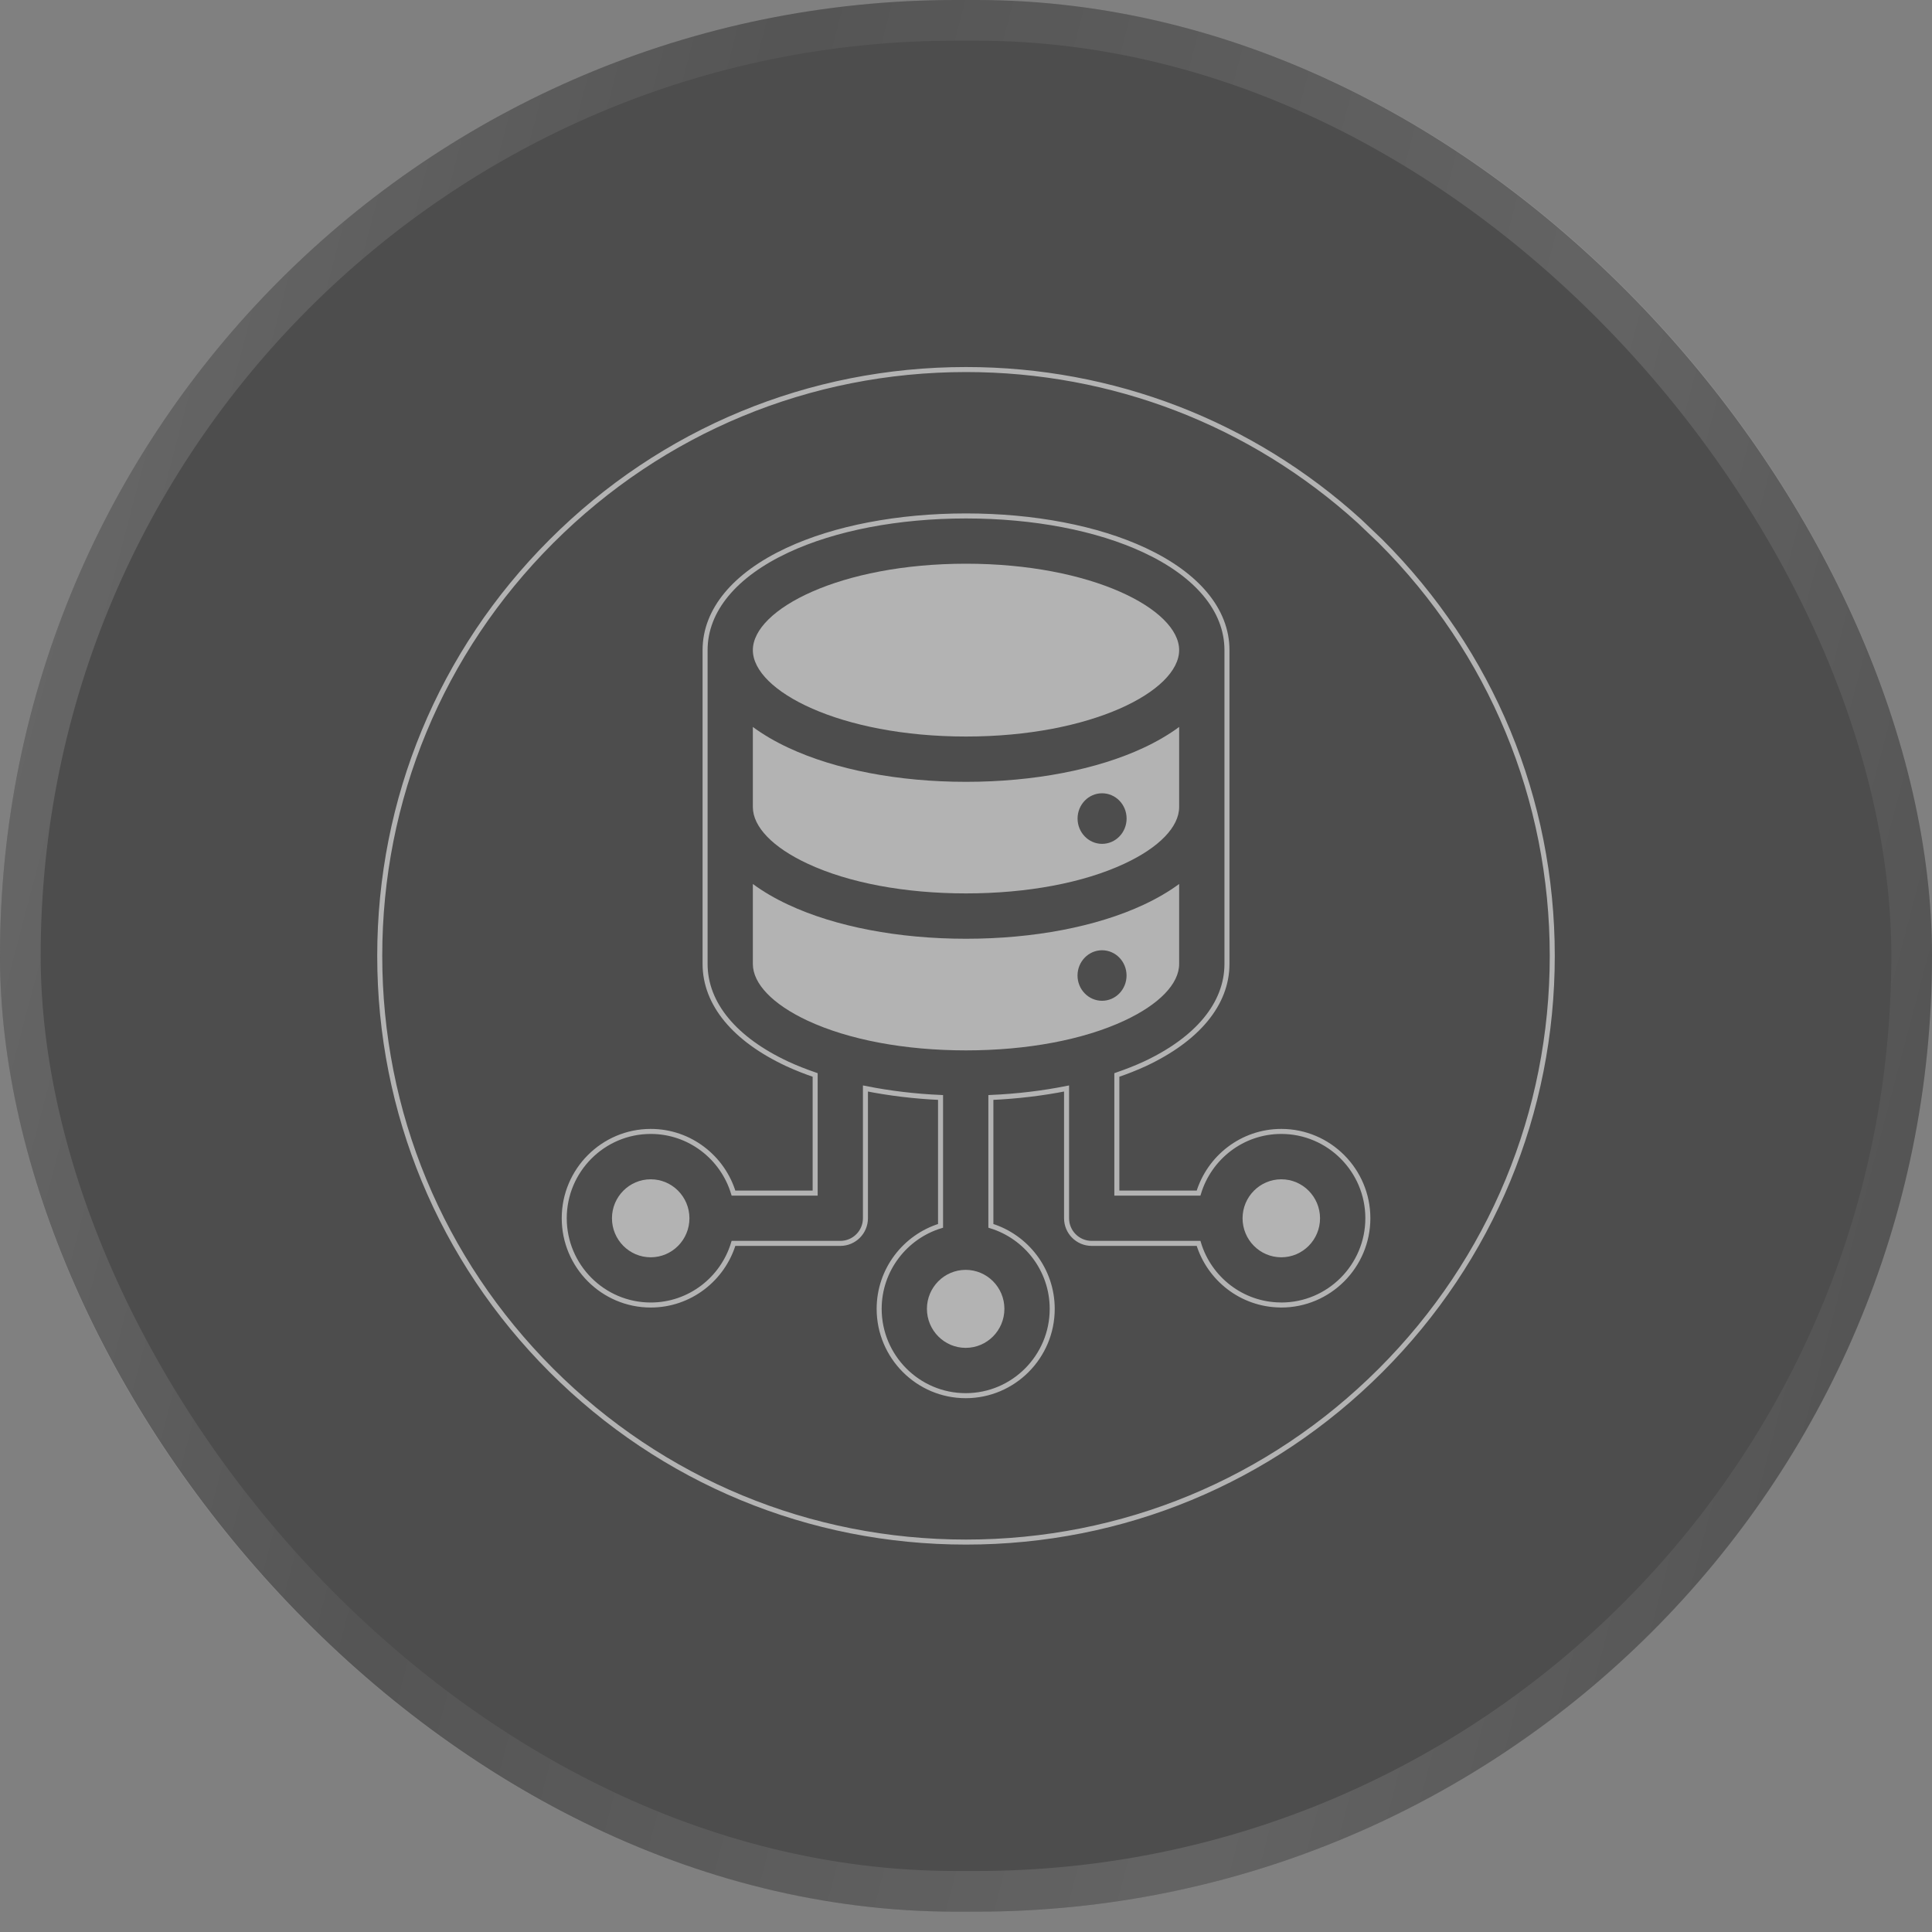 <svg width="40" height="40" viewBox="0 0 40 40" fill="none" xmlns="http://www.w3.org/2000/svg">
<rect x="0" y="0" width="40" height="40" fill="#808080" stroke="none"/>
<g opacity="0.4">
<rect width="40" height="39.579" rx="19.79" fill="black"/>
<rect x="0.421" y="0.421" width="39.158" height="38.737" rx="19.368" stroke="url(#paint0_linear_230_2225)" stroke-opacity="0.3" stroke-width="0.842"/>
<path d="M23.28 21.131C24 20.795 24.413 20.368 24.413 19.958V18.302C24.201 18.458 23.955 18.602 23.677 18.732C22.704 19.186 21.398 19.436 20 19.436C18.601 19.436 17.296 19.186 16.323 18.732C16.044 18.602 15.799 18.458 15.587 18.302V19.958C15.587 20.367 16 20.795 16.719 21.131C17.57 21.528 18.735 21.747 20 21.747C21.264 21.747 22.429 21.528 23.28 21.131H23.28ZM22.817 19.674C23.097 19.674 23.324 19.908 23.324 20.197C23.324 20.486 23.097 20.72 22.817 20.72C22.537 20.72 22.309 20.486 22.309 20.197C22.309 19.908 22.537 19.674 22.817 19.674Z" fill="white"/>
<path d="M13.472 24.416C13.03 24.416 12.67 24.778 12.67 25.223C12.67 25.669 13.03 26.031 13.472 26.031C13.915 26.031 14.274 25.669 14.274 25.223C14.274 24.778 13.915 24.416 13.472 24.416Z" fill="white"/>
<path d="M16.72 17.881C17.571 18.279 18.736 18.497 20 18.497C21.265 18.497 22.43 18.279 23.281 17.881C24 17.546 24.413 17.118 24.413 16.709V15.051C24.201 15.207 23.955 15.352 23.677 15.482C22.703 15.937 21.397 16.187 20 16.187C18.603 16.187 17.298 15.937 16.324 15.482C16.045 15.352 15.799 15.207 15.587 15.051V16.709C15.587 17.118 16 17.546 16.72 17.881H16.72ZM22.817 16.424C23.098 16.424 23.325 16.658 23.325 16.947C23.325 17.236 23.098 17.471 22.817 17.471C22.538 17.471 22.31 17.236 22.31 16.947C22.31 16.658 22.537 16.424 22.817 16.424Z" fill="white"/>
<path d="M20 15.249C22.601 15.249 24.413 14.306 24.413 13.46C24.413 12.614 22.601 11.671 20 11.671C17.399 11.671 15.587 12.614 15.587 13.46C15.587 14.306 17.399 15.249 20 15.249Z" fill="white"/>
<path d="M26.528 24.416C26.086 24.416 25.726 24.778 25.726 25.223C25.726 25.669 26.085 26.031 26.528 26.031C26.97 26.031 27.33 25.669 27.33 25.223C27.329 24.778 26.97 24.416 26.528 24.416Z" fill="white"/>
<path d="M20 7.651C23.04 7.651 25.909 8.761 28.145 10.789L28.583 11.207C30.876 13.499 32.138 16.547 32.138 19.79C32.138 23.032 30.876 26.08 28.583 28.373C26.29 30.665 23.243 31.927 20 31.927C16.758 31.927 13.71 30.665 11.417 28.373C9.124 26.079 7.862 23.032 7.862 19.79C7.862 16.547 9.124 13.499 11.417 11.207C13.71 8.914 16.758 7.651 20 7.651ZM20 10.682C18.598 10.682 17.284 10.933 16.302 11.392C15.214 11.9 14.598 12.632 14.598 13.46V19.956C14.598 20.787 15.214 21.52 16.301 22.027C16.482 22.111 16.675 22.186 16.877 22.256V24.702H15.186C14.963 23.964 14.28 23.425 13.473 23.425C12.485 23.425 11.682 24.232 11.682 25.222C11.682 26.213 12.485 27.019 13.473 27.019C14.28 27.019 14.963 26.48 15.186 25.743H17.398C17.685 25.743 17.918 25.51 17.918 25.222V22.536C18.408 22.634 18.931 22.698 19.473 22.722V25.38C18.738 25.605 18.202 26.29 18.202 27.099C18.203 28.09 19.006 28.896 19.994 28.896C20.982 28.896 21.785 28.09 21.785 27.099C21.785 26.29 21.249 25.605 20.515 25.38V22.722C21.062 22.698 21.589 22.634 22.082 22.536V25.222C22.082 25.51 22.315 25.743 22.603 25.743H24.815C25.036 26.474 25.71 27.01 26.509 27.018L26.511 27.019H26.528C27.515 27.019 28.32 26.213 28.32 25.222C28.32 24.231 27.515 23.425 26.528 23.425C25.72 23.425 25.038 23.964 24.815 24.702H23.123V22.256C23.325 22.186 23.518 22.111 23.7 22.027C24.787 21.519 25.403 20.787 25.403 19.956V13.46C25.403 12.632 24.786 11.9 23.698 11.392C22.716 10.933 21.403 10.682 20 10.682Z" stroke="white" stroke-width="0.104"/>
<path d="M19.191 27.098C19.191 27.544 19.551 27.906 19.993 27.906C20.436 27.906 20.795 27.544 20.795 27.098C20.795 26.653 20.436 26.291 19.993 26.291C19.551 26.291 19.191 26.653 19.191 27.098Z" fill="white"/>
</g>
<defs>
<linearGradient id="paint0_linear_230_2225" x1="-2.39944e-08" y1="1.454" x2="46.321" y2="13.636" gradientUnits="userSpaceOnUse">
<stop stop-color="white"/>
<stop offset="0.326" stop-color="white" stop-opacity="0.256"/>
<stop offset="0.696" stop-color="white" stop-opacity="0.735"/>
<stop offset="1" stop-color="white" stop-opacity="0.07"/>
</linearGradient>
</defs>
</svg>
